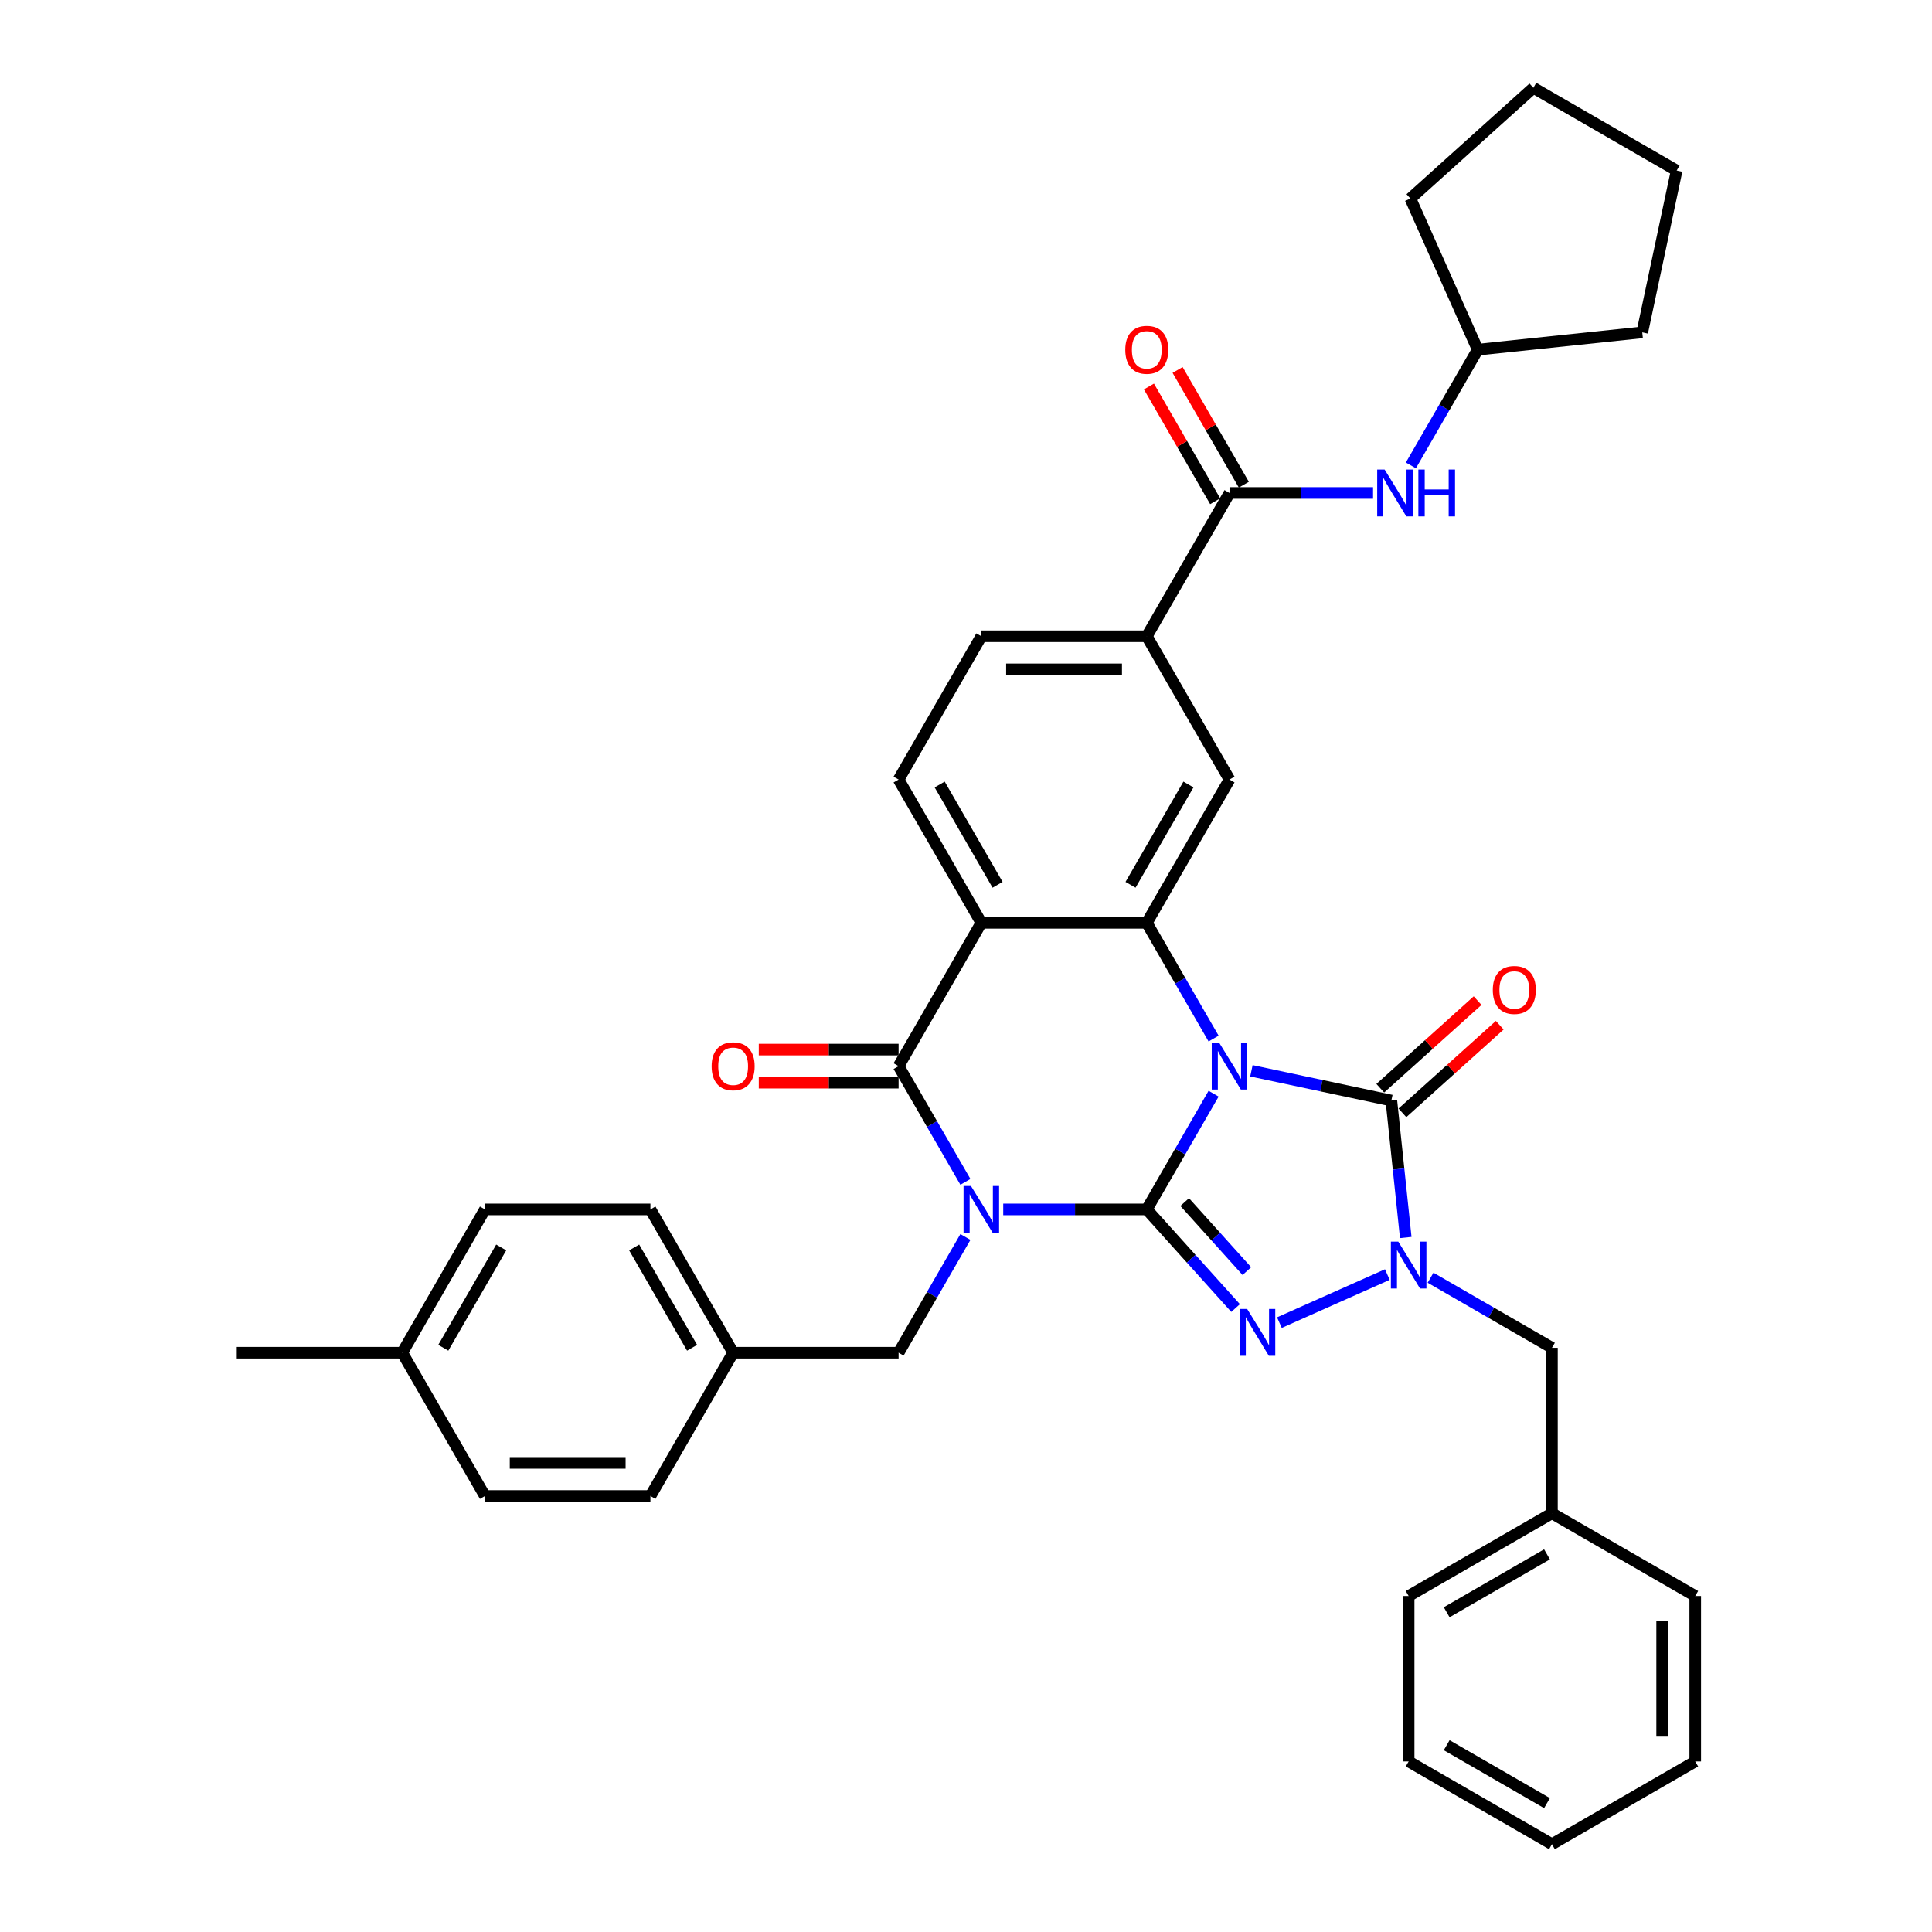 <?xml version='1.0' encoding='iso-8859-1'?>
<svg version='1.1' baseProfile='full'
              xmlns='http://www.w3.org/2000/svg'
                      xmlns:rdkit='http://www.rdkit.org/xml'
                      xmlns:xlink='http://www.w3.org/1999/xlink'
                  xml:space='preserve'
width='1000px' height='1000px' viewBox='0 0 1000 1000'>
<!-- END OF HEADER -->
<rect style='opacity:1.0;fill:#FFFFFF;stroke:none' width='1000' height='1000' x='0' y='0'> </rect>
<path class='bond-0' d='M 593.574,625.995 L 610.865,596.045' style='fill:none;fill-rule:evenodd;stroke:#000000;stroke-width:6px;stroke-linecap:butt;stroke-linejoin:miter;stroke-opacity:1' />
<path class='bond-0' d='M 610.865,596.045 L 628.156,566.096' style='fill:none;fill-rule:evenodd;stroke:#0000FF;stroke-width:6px;stroke-linecap:butt;stroke-linejoin:miter;stroke-opacity:1' />
<path class='bond-1' d='M 593.574,625.995 L 556.423,625.995' style='fill:none;fill-rule:evenodd;stroke:#000000;stroke-width:6px;stroke-linecap:butt;stroke-linejoin:miter;stroke-opacity:1' />
<path class='bond-1' d='M 556.423,625.995 L 519.272,625.995' style='fill:none;fill-rule:evenodd;stroke:#0000FF;stroke-width:6px;stroke-linecap:butt;stroke-linejoin:miter;stroke-opacity:1' />
<path class='bond-2' d='M 593.574,625.995 L 616.556,651.52' style='fill:none;fill-rule:evenodd;stroke:#000000;stroke-width:6px;stroke-linecap:butt;stroke-linejoin:miter;stroke-opacity:1' />
<path class='bond-2' d='M 616.556,651.52 L 639.539,677.045' style='fill:none;fill-rule:evenodd;stroke:#0000FF;stroke-width:6px;stroke-linecap:butt;stroke-linejoin:miter;stroke-opacity:1' />
<path class='bond-2' d='M 613.197,622.191 L 629.285,640.059' style='fill:none;fill-rule:evenodd;stroke:#000000;stroke-width:6px;stroke-linecap:butt;stroke-linejoin:miter;stroke-opacity:1' />
<path class='bond-2' d='M 629.285,640.059 L 645.373,657.926' style='fill:none;fill-rule:evenodd;stroke:#0000FF;stroke-width:6px;stroke-linecap:butt;stroke-linejoin:miter;stroke-opacity:1' />
<path class='bond-3' d='M 647.732,554.238 L 683.947,561.936' style='fill:none;fill-rule:evenodd;stroke:#0000FF;stroke-width:6px;stroke-linecap:butt;stroke-linejoin:miter;stroke-opacity:1' />
<path class='bond-3' d='M 683.947,561.936 L 720.162,569.634' style='fill:none;fill-rule:evenodd;stroke:#000000;stroke-width:6px;stroke-linecap:butt;stroke-linejoin:miter;stroke-opacity:1' />
<path class='bond-6' d='M 628.156,537.56 L 610.865,507.611' style='fill:none;fill-rule:evenodd;stroke:#0000FF;stroke-width:6px;stroke-linecap:butt;stroke-linejoin:miter;stroke-opacity:1' />
<path class='bond-6' d='M 610.865,507.611 L 593.574,477.662' style='fill:none;fill-rule:evenodd;stroke:#000000;stroke-width:6px;stroke-linecap:butt;stroke-linejoin:miter;stroke-opacity:1' />
<path class='bond-5' d='M 499.696,611.727 L 482.405,581.778' style='fill:none;fill-rule:evenodd;stroke:#0000FF;stroke-width:6px;stroke-linecap:butt;stroke-linejoin:miter;stroke-opacity:1' />
<path class='bond-5' d='M 482.405,581.778 L 465.113,551.828' style='fill:none;fill-rule:evenodd;stroke:#000000;stroke-width:6px;stroke-linecap:butt;stroke-linejoin:miter;stroke-opacity:1' />
<path class='bond-11' d='M 499.696,640.262 L 482.405,670.212' style='fill:none;fill-rule:evenodd;stroke:#0000FF;stroke-width:6px;stroke-linecap:butt;stroke-linejoin:miter;stroke-opacity:1' />
<path class='bond-11' d='M 482.405,670.212 L 465.113,700.161' style='fill:none;fill-rule:evenodd;stroke:#000000;stroke-width:6px;stroke-linecap:butt;stroke-linejoin:miter;stroke-opacity:1' />
<path class='bond-4' d='M 662.217,684.589 L 718.086,659.715' style='fill:none;fill-rule:evenodd;stroke:#0000FF;stroke-width:6px;stroke-linecap:butt;stroke-linejoin:miter;stroke-opacity:1' />
<path class='bond-15' d='M 725.893,575.998 L 751.077,553.322' style='fill:none;fill-rule:evenodd;stroke:#000000;stroke-width:6px;stroke-linecap:butt;stroke-linejoin:miter;stroke-opacity:1' />
<path class='bond-15' d='M 751.077,553.322 L 776.262,530.646' style='fill:none;fill-rule:evenodd;stroke:#FF0000;stroke-width:6px;stroke-linecap:butt;stroke-linejoin:miter;stroke-opacity:1' />
<path class='bond-15' d='M 714.432,563.269 L 739.616,540.593' style='fill:none;fill-rule:evenodd;stroke:#000000;stroke-width:6px;stroke-linecap:butt;stroke-linejoin:miter;stroke-opacity:1' />
<path class='bond-15' d='M 739.616,540.593 L 764.801,517.917' style='fill:none;fill-rule:evenodd;stroke:#FF0000;stroke-width:6px;stroke-linecap:butt;stroke-linejoin:miter;stroke-opacity:1' />
<path class='bond-37' d='M 720.162,569.634 L 723.889,605.085' style='fill:none;fill-rule:evenodd;stroke:#000000;stroke-width:6px;stroke-linecap:butt;stroke-linejoin:miter;stroke-opacity:1' />
<path class='bond-37' d='M 723.889,605.085 L 727.615,640.537' style='fill:none;fill-rule:evenodd;stroke:#0000FF;stroke-width:6px;stroke-linecap:butt;stroke-linejoin:miter;stroke-opacity:1' />
<path class='bond-14' d='M 740.453,661.351 L 771.867,679.488' style='fill:none;fill-rule:evenodd;stroke:#0000FF;stroke-width:6px;stroke-linecap:butt;stroke-linejoin:miter;stroke-opacity:1' />
<path class='bond-14' d='M 771.867,679.488 L 803.281,697.625' style='fill:none;fill-rule:evenodd;stroke:#000000;stroke-width:6px;stroke-linecap:butt;stroke-linejoin:miter;stroke-opacity:1' />
<path class='bond-7' d='M 465.113,551.828 L 507.933,477.662' style='fill:none;fill-rule:evenodd;stroke:#000000;stroke-width:6px;stroke-linecap:butt;stroke-linejoin:miter;stroke-opacity:1' />
<path class='bond-16' d='M 465.113,543.264 L 428.93,543.264' style='fill:none;fill-rule:evenodd;stroke:#000000;stroke-width:6px;stroke-linecap:butt;stroke-linejoin:miter;stroke-opacity:1' />
<path class='bond-16' d='M 428.93,543.264 L 392.747,543.264' style='fill:none;fill-rule:evenodd;stroke:#FF0000;stroke-width:6px;stroke-linecap:butt;stroke-linejoin:miter;stroke-opacity:1' />
<path class='bond-16' d='M 465.113,560.392 L 428.93,560.392' style='fill:none;fill-rule:evenodd;stroke:#000000;stroke-width:6px;stroke-linecap:butt;stroke-linejoin:miter;stroke-opacity:1' />
<path class='bond-16' d='M 428.93,560.392 L 392.747,560.392' style='fill:none;fill-rule:evenodd;stroke:#FF0000;stroke-width:6px;stroke-linecap:butt;stroke-linejoin:miter;stroke-opacity:1' />
<path class='bond-9' d='M 593.574,477.662 L 636.394,403.495' style='fill:none;fill-rule:evenodd;stroke:#000000;stroke-width:6px;stroke-linecap:butt;stroke-linejoin:miter;stroke-opacity:1' />
<path class='bond-9' d='M 585.163,457.973 L 615.137,406.056' style='fill:none;fill-rule:evenodd;stroke:#000000;stroke-width:6px;stroke-linecap:butt;stroke-linejoin:miter;stroke-opacity:1' />
<path class='bond-38' d='M 593.574,477.662 L 507.933,477.662' style='fill:none;fill-rule:evenodd;stroke:#000000;stroke-width:6px;stroke-linecap:butt;stroke-linejoin:miter;stroke-opacity:1' />
<path class='bond-12' d='M 507.933,477.662 L 465.113,403.495' style='fill:none;fill-rule:evenodd;stroke:#000000;stroke-width:6px;stroke-linecap:butt;stroke-linejoin:miter;stroke-opacity:1' />
<path class='bond-12' d='M 516.344,457.973 L 486.37,406.056' style='fill:none;fill-rule:evenodd;stroke:#000000;stroke-width:6px;stroke-linecap:butt;stroke-linejoin:miter;stroke-opacity:1' />
<path class='bond-8' d='M 636.394,255.162 L 593.574,329.328' style='fill:none;fill-rule:evenodd;stroke:#000000;stroke-width:6px;stroke-linecap:butt;stroke-linejoin:miter;stroke-opacity:1' />
<path class='bond-13' d='M 636.394,255.162 L 673.544,255.162' style='fill:none;fill-rule:evenodd;stroke:#000000;stroke-width:6px;stroke-linecap:butt;stroke-linejoin:miter;stroke-opacity:1' />
<path class='bond-13' d='M 673.544,255.162 L 710.695,255.162' style='fill:none;fill-rule:evenodd;stroke:#0000FF;stroke-width:6px;stroke-linecap:butt;stroke-linejoin:miter;stroke-opacity:1' />
<path class='bond-18' d='M 643.81,250.88 L 626.667,221.187' style='fill:none;fill-rule:evenodd;stroke:#000000;stroke-width:6px;stroke-linecap:butt;stroke-linejoin:miter;stroke-opacity:1' />
<path class='bond-18' d='M 626.667,221.187 L 609.524,191.495' style='fill:none;fill-rule:evenodd;stroke:#FF0000;stroke-width:6px;stroke-linecap:butt;stroke-linejoin:miter;stroke-opacity:1' />
<path class='bond-18' d='M 628.977,259.444 L 611.834,229.751' style='fill:none;fill-rule:evenodd;stroke:#000000;stroke-width:6px;stroke-linecap:butt;stroke-linejoin:miter;stroke-opacity:1' />
<path class='bond-18' d='M 611.834,229.751 L 594.691,200.059' style='fill:none;fill-rule:evenodd;stroke:#FF0000;stroke-width:6px;stroke-linecap:butt;stroke-linejoin:miter;stroke-opacity:1' />
<path class='bond-10' d='M 636.394,403.495 L 593.574,329.328' style='fill:none;fill-rule:evenodd;stroke:#000000;stroke-width:6px;stroke-linecap:butt;stroke-linejoin:miter;stroke-opacity:1' />
<path class='bond-40' d='M 593.574,329.328 L 507.933,329.328' style='fill:none;fill-rule:evenodd;stroke:#000000;stroke-width:6px;stroke-linecap:butt;stroke-linejoin:miter;stroke-opacity:1' />
<path class='bond-40' d='M 580.728,346.456 L 520.779,346.456' style='fill:none;fill-rule:evenodd;stroke:#000000;stroke-width:6px;stroke-linecap:butt;stroke-linejoin:miter;stroke-opacity:1' />
<path class='bond-19' d='M 465.113,700.161 L 379.473,700.161' style='fill:none;fill-rule:evenodd;stroke:#000000;stroke-width:6px;stroke-linecap:butt;stroke-linejoin:miter;stroke-opacity:1' />
<path class='bond-17' d='M 465.113,403.495 L 507.933,329.328' style='fill:none;fill-rule:evenodd;stroke:#000000;stroke-width:6px;stroke-linecap:butt;stroke-linejoin:miter;stroke-opacity:1' />
<path class='bond-21' d='M 730.271,240.894 L 747.563,210.945' style='fill:none;fill-rule:evenodd;stroke:#0000FF;stroke-width:6px;stroke-linecap:butt;stroke-linejoin:miter;stroke-opacity:1' />
<path class='bond-21' d='M 747.563,210.945 L 764.854,180.995' style='fill:none;fill-rule:evenodd;stroke:#000000;stroke-width:6px;stroke-linecap:butt;stroke-linejoin:miter;stroke-opacity:1' />
<path class='bond-20' d='M 803.281,697.625 L 803.281,783.265' style='fill:none;fill-rule:evenodd;stroke:#000000;stroke-width:6px;stroke-linecap:butt;stroke-linejoin:miter;stroke-opacity:1' />
<path class='bond-23' d='M 379.473,700.161 L 336.653,774.328' style='fill:none;fill-rule:evenodd;stroke:#000000;stroke-width:6px;stroke-linecap:butt;stroke-linejoin:miter;stroke-opacity:1' />
<path class='bond-24' d='M 379.473,700.161 L 336.653,625.995' style='fill:none;fill-rule:evenodd;stroke:#000000;stroke-width:6px;stroke-linecap:butt;stroke-linejoin:miter;stroke-opacity:1' />
<path class='bond-24' d='M 358.217,697.6 L 328.243,645.684' style='fill:none;fill-rule:evenodd;stroke:#000000;stroke-width:6px;stroke-linecap:butt;stroke-linejoin:miter;stroke-opacity:1' />
<path class='bond-28' d='M 803.281,783.265 L 729.114,826.085' style='fill:none;fill-rule:evenodd;stroke:#000000;stroke-width:6px;stroke-linecap:butt;stroke-linejoin:miter;stroke-opacity:1' />
<path class='bond-28' d='M 800.72,804.521 L 748.803,834.495' style='fill:none;fill-rule:evenodd;stroke:#000000;stroke-width:6px;stroke-linecap:butt;stroke-linejoin:miter;stroke-opacity:1' />
<path class='bond-29' d='M 803.281,783.265 L 877.447,826.085' style='fill:none;fill-rule:evenodd;stroke:#000000;stroke-width:6px;stroke-linecap:butt;stroke-linejoin:miter;stroke-opacity:1' />
<path class='bond-30' d='M 764.854,180.995 L 730.021,102.759' style='fill:none;fill-rule:evenodd;stroke:#000000;stroke-width:6px;stroke-linecap:butt;stroke-linejoin:miter;stroke-opacity:1' />
<path class='bond-31' d='M 764.854,180.995 L 850.025,172.043' style='fill:none;fill-rule:evenodd;stroke:#000000;stroke-width:6px;stroke-linecap:butt;stroke-linejoin:miter;stroke-opacity:1' />
<path class='bond-22' d='M 208.193,700.161 L 251.013,625.995' style='fill:none;fill-rule:evenodd;stroke:#000000;stroke-width:6px;stroke-linecap:butt;stroke-linejoin:miter;stroke-opacity:1' />
<path class='bond-22' d='M 229.449,697.6 L 259.423,645.684' style='fill:none;fill-rule:evenodd;stroke:#000000;stroke-width:6px;stroke-linecap:butt;stroke-linejoin:miter;stroke-opacity:1' />
<path class='bond-27' d='M 208.193,700.161 L 122.553,700.161' style='fill:none;fill-rule:evenodd;stroke:#000000;stroke-width:6px;stroke-linecap:butt;stroke-linejoin:miter;stroke-opacity:1' />
<path class='bond-39' d='M 208.193,700.161 L 251.013,774.328' style='fill:none;fill-rule:evenodd;stroke:#000000;stroke-width:6px;stroke-linecap:butt;stroke-linejoin:miter;stroke-opacity:1' />
<path class='bond-25' d='M 336.653,774.328 L 251.013,774.328' style='fill:none;fill-rule:evenodd;stroke:#000000;stroke-width:6px;stroke-linecap:butt;stroke-linejoin:miter;stroke-opacity:1' />
<path class='bond-25' d='M 323.807,757.2 L 263.859,757.2' style='fill:none;fill-rule:evenodd;stroke:#000000;stroke-width:6px;stroke-linecap:butt;stroke-linejoin:miter;stroke-opacity:1' />
<path class='bond-26' d='M 336.653,625.995 L 251.013,625.995' style='fill:none;fill-rule:evenodd;stroke:#000000;stroke-width:6px;stroke-linecap:butt;stroke-linejoin:miter;stroke-opacity:1' />
<path class='bond-33' d='M 729.114,826.085 L 729.114,911.725' style='fill:none;fill-rule:evenodd;stroke:#000000;stroke-width:6px;stroke-linecap:butt;stroke-linejoin:miter;stroke-opacity:1' />
<path class='bond-32' d='M 877.447,826.085 L 877.447,911.725' style='fill:none;fill-rule:evenodd;stroke:#000000;stroke-width:6px;stroke-linecap:butt;stroke-linejoin:miter;stroke-opacity:1' />
<path class='bond-32' d='M 860.319,838.931 L 860.319,898.879' style='fill:none;fill-rule:evenodd;stroke:#000000;stroke-width:6px;stroke-linecap:butt;stroke-linejoin:miter;stroke-opacity:1' />
<path class='bond-35' d='M 730.021,102.759 L 793.664,45.455' style='fill:none;fill-rule:evenodd;stroke:#000000;stroke-width:6px;stroke-linecap:butt;stroke-linejoin:miter;stroke-opacity:1' />
<path class='bond-34' d='M 850.025,172.043 L 867.831,88.275' style='fill:none;fill-rule:evenodd;stroke:#000000;stroke-width:6px;stroke-linecap:butt;stroke-linejoin:miter;stroke-opacity:1' />
<path class='bond-36' d='M 877.447,911.725 L 803.281,954.545' style='fill:none;fill-rule:evenodd;stroke:#000000;stroke-width:6px;stroke-linecap:butt;stroke-linejoin:miter;stroke-opacity:1' />
<path class='bond-41' d='M 729.114,911.725 L 803.281,954.545' style='fill:none;fill-rule:evenodd;stroke:#000000;stroke-width:6px;stroke-linecap:butt;stroke-linejoin:miter;stroke-opacity:1' />
<path class='bond-41' d='M 748.803,903.315 L 800.72,933.289' style='fill:none;fill-rule:evenodd;stroke:#000000;stroke-width:6px;stroke-linecap:butt;stroke-linejoin:miter;stroke-opacity:1' />
<path class='bond-42' d='M 867.831,88.275 L 793.664,45.455' style='fill:none;fill-rule:evenodd;stroke:#000000;stroke-width:6px;stroke-linecap:butt;stroke-linejoin:miter;stroke-opacity:1' />
<path  class='atom-1' d='M 631.033 539.701
L 638.98 552.548
Q 639.768 553.815, 641.035 556.11
Q 642.303 558.405, 642.371 558.542
L 642.371 539.701
L 645.591 539.701
L 645.591 563.955
L 642.269 563.955
L 633.739 549.91
Q 632.745 548.266, 631.683 546.381
Q 630.656 544.497, 630.348 543.915
L 630.348 563.955
L 627.196 563.955
L 627.196 539.701
L 631.033 539.701
' fill='#0000FF'/>
<path  class='atom-2' d='M 502.572 613.868
L 510.52 626.714
Q 511.308 627.982, 512.575 630.277
Q 513.843 632.572, 513.911 632.709
L 513.911 613.868
L 517.131 613.868
L 517.131 638.121
L 513.808 638.121
L 505.279 624.076
Q 504.285 622.432, 503.223 620.548
Q 502.196 618.664, 501.887 618.082
L 501.887 638.121
L 498.736 638.121
L 498.736 613.868
L 502.572 613.868
' fill='#0000FF'/>
<path  class='atom-3' d='M 645.517 677.511
L 653.464 690.357
Q 654.252 691.625, 655.52 693.92
Q 656.787 696.215, 656.856 696.352
L 656.856 677.511
L 660.076 677.511
L 660.076 701.764
L 656.753 701.764
L 648.223 687.719
Q 647.23 686.075, 646.168 684.191
Q 645.14 682.307, 644.832 681.725
L 644.832 701.764
L 641.68 701.764
L 641.68 677.511
L 645.517 677.511
' fill='#0000FF'/>
<path  class='atom-5' d='M 723.753 642.678
L 731.701 655.524
Q 732.489 656.792, 733.756 659.087
Q 735.023 661.382, 735.092 661.519
L 735.092 642.678
L 738.312 642.678
L 738.312 666.931
L 734.989 666.931
L 726.459 652.886
Q 725.466 651.242, 724.404 649.358
Q 723.376 647.474, 723.068 646.892
L 723.068 666.931
L 719.917 666.931
L 719.917 642.678
L 723.753 642.678
' fill='#0000FF'/>
<path  class='atom-14' d='M 716.673 243.035
L 724.62 255.881
Q 725.408 257.149, 726.676 259.444
Q 727.943 261.739, 728.012 261.876
L 728.012 243.035
L 731.232 243.035
L 731.232 267.288
L 727.909 267.288
L 719.379 253.243
Q 718.386 251.599, 717.324 249.715
Q 716.296 247.831, 715.988 247.249
L 715.988 267.288
L 712.836 267.288
L 712.836 243.035
L 716.673 243.035
' fill='#0000FF'/>
<path  class='atom-14' d='M 734.143 243.035
L 737.432 243.035
L 737.432 253.346
L 749.833 253.346
L 749.833 243.035
L 753.121 243.035
L 753.121 267.288
L 749.833 267.288
L 749.833 256.087
L 737.432 256.087
L 737.432 267.288
L 734.143 267.288
L 734.143 243.035
' fill='#0000FF'/>
<path  class='atom-16' d='M 772.672 512.398
Q 772.672 506.574, 775.55 503.32
Q 778.427 500.066, 783.806 500.066
Q 789.184 500.066, 792.061 503.32
Q 794.939 506.574, 794.939 512.398
Q 794.939 518.29, 792.027 521.647
Q 789.115 524.97, 783.806 524.97
Q 778.462 524.97, 775.55 521.647
Q 772.672 518.324, 772.672 512.398
M 783.806 522.229
Q 787.505 522.229, 789.492 519.763
Q 791.513 517.262, 791.513 512.398
Q 791.513 507.636, 789.492 505.238
Q 787.505 502.806, 783.806 502.806
Q 780.106 502.806, 778.085 505.204
Q 776.098 507.602, 776.098 512.398
Q 776.098 517.296, 778.085 519.763
Q 780.106 522.229, 783.806 522.229
' fill='#FF0000'/>
<path  class='atom-17' d='M 368.34 551.897
Q 368.34 546.073, 371.217 542.819
Q 374.095 539.564, 379.473 539.564
Q 384.851 539.564, 387.729 542.819
Q 390.606 546.073, 390.606 551.897
Q 390.606 557.789, 387.695 561.146
Q 384.783 564.469, 379.473 564.469
Q 374.129 564.469, 371.217 561.146
Q 368.34 557.823, 368.34 551.897
M 379.473 561.728
Q 383.173 561.728, 385.16 559.262
Q 387.181 556.761, 387.181 551.897
Q 387.181 547.135, 385.16 544.737
Q 383.173 542.305, 379.473 542.305
Q 375.773 542.305, 373.752 544.703
Q 371.766 547.101, 371.766 551.897
Q 371.766 556.795, 373.752 559.262
Q 375.773 561.728, 379.473 561.728
' fill='#FF0000'/>
<path  class='atom-19' d='M 582.44 181.064
Q 582.44 175.24, 585.318 171.986
Q 588.195 168.732, 593.574 168.732
Q 598.952 168.732, 601.829 171.986
Q 604.707 175.24, 604.707 181.064
Q 604.707 186.956, 601.795 190.313
Q 598.883 193.636, 593.574 193.636
Q 588.23 193.636, 585.318 190.313
Q 582.44 186.99, 582.44 181.064
M 593.574 190.895
Q 597.273 190.895, 599.26 188.429
Q 601.281 185.928, 601.281 181.064
Q 601.281 176.302, 599.26 173.904
Q 597.273 171.472, 593.574 171.472
Q 589.874 171.472, 587.853 173.87
Q 585.866 176.268, 585.866 181.064
Q 585.866 185.962, 587.853 188.429
Q 589.874 190.895, 593.574 190.895
' fill='#FF0000'/>
</svg>
